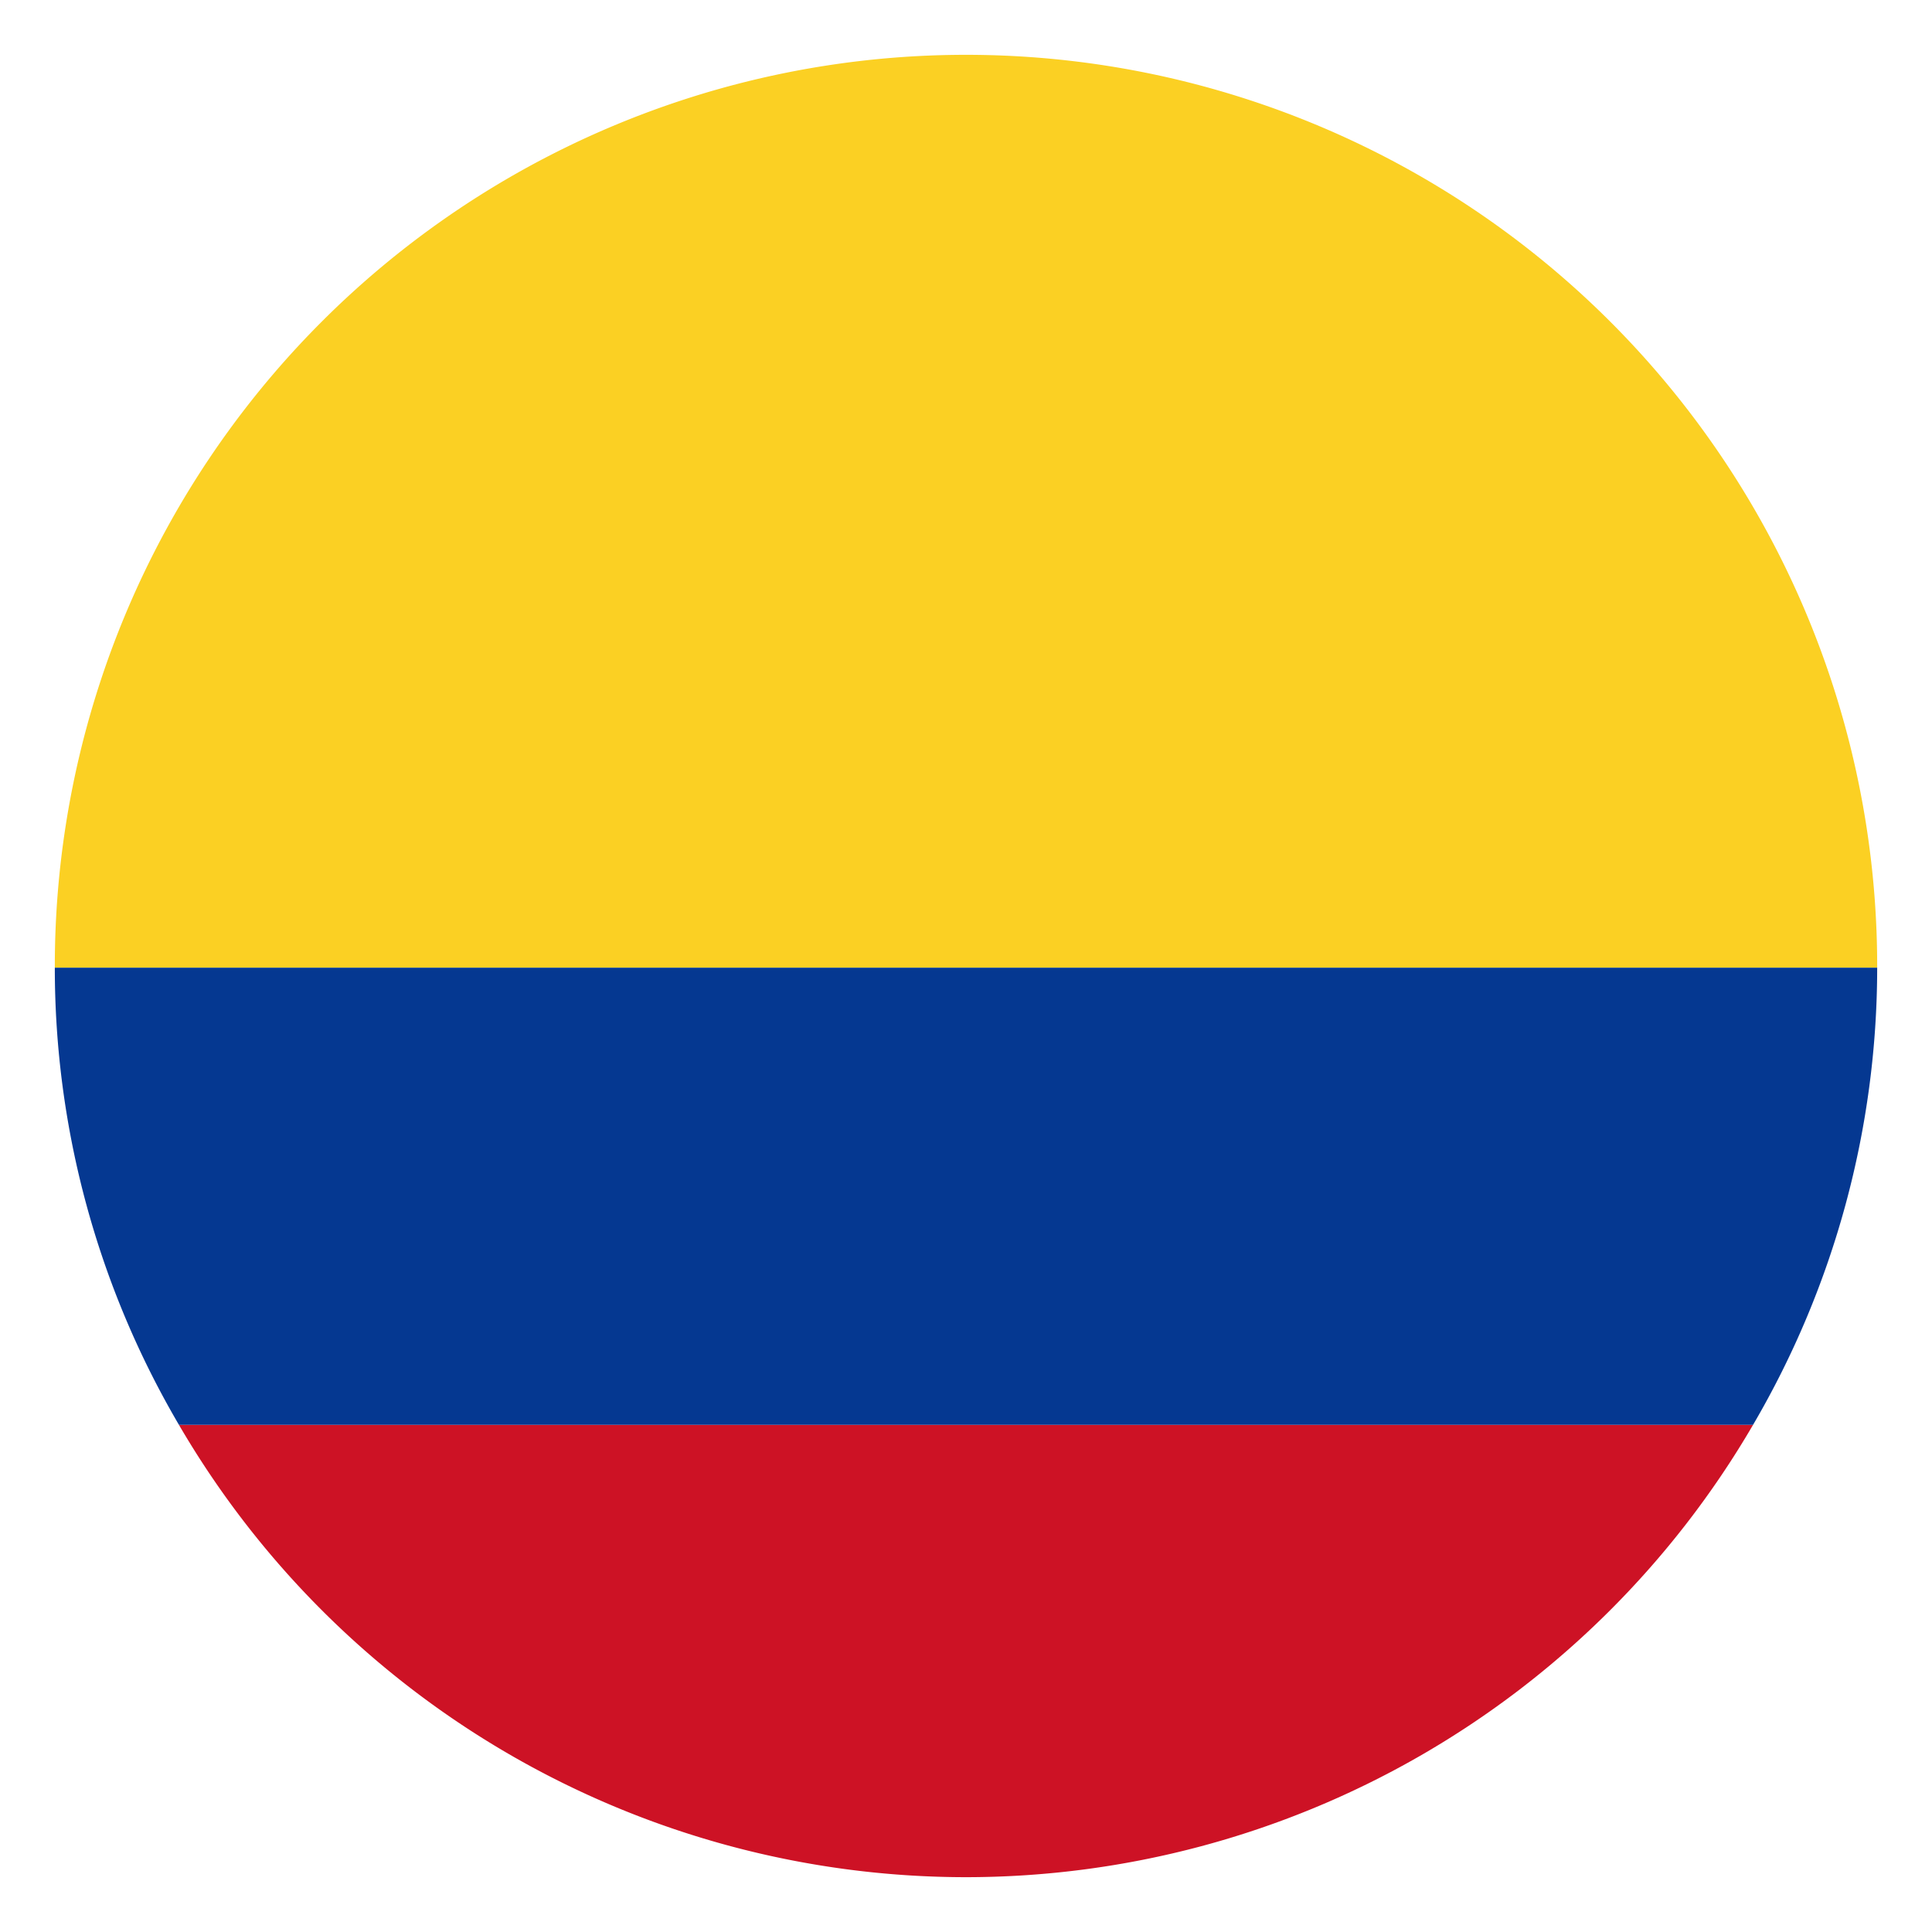 <svg id="Layer_1" data-name="Layer 1" xmlns="http://www.w3.org/2000/svg" width="80" height="80" viewBox="0 0 80 80">
  <defs>
    <style>
      .cls-1 {
        fill: #cd1225;
      }

      .cls-2 {
        fill: #fbd023;
      }

      .cls-3 {
        fill: #053891;
      }
    </style>
  </defs>
  <title>co</title>
  <g id="_Group_" data-name="&lt;Group&gt;">
    <path id="_Path_" data-name="&lt;Path&gt;" class="cls-1" d="M72.59,59H7.41A37.74,37.74,0,0,0,40,77.73h0A37.74,37.74,0,0,0,72.59,59Z"/>
    <path id="_Path_2" data-name="&lt;Path&gt;" class="cls-2" d="M2.27,40v.07H77.73V40A37.73,37.73,0,0,0,2.27,40Z"/>
    <path id="_Path_3" data-name="&lt;Path&gt;" class="cls-3" d="M7.41,59H72.59a37.47,37.47,0,0,0,5.14-18.93H2.27A37.37,37.37,0,0,0,7.41,59Z"/>
  </g>
</svg>
